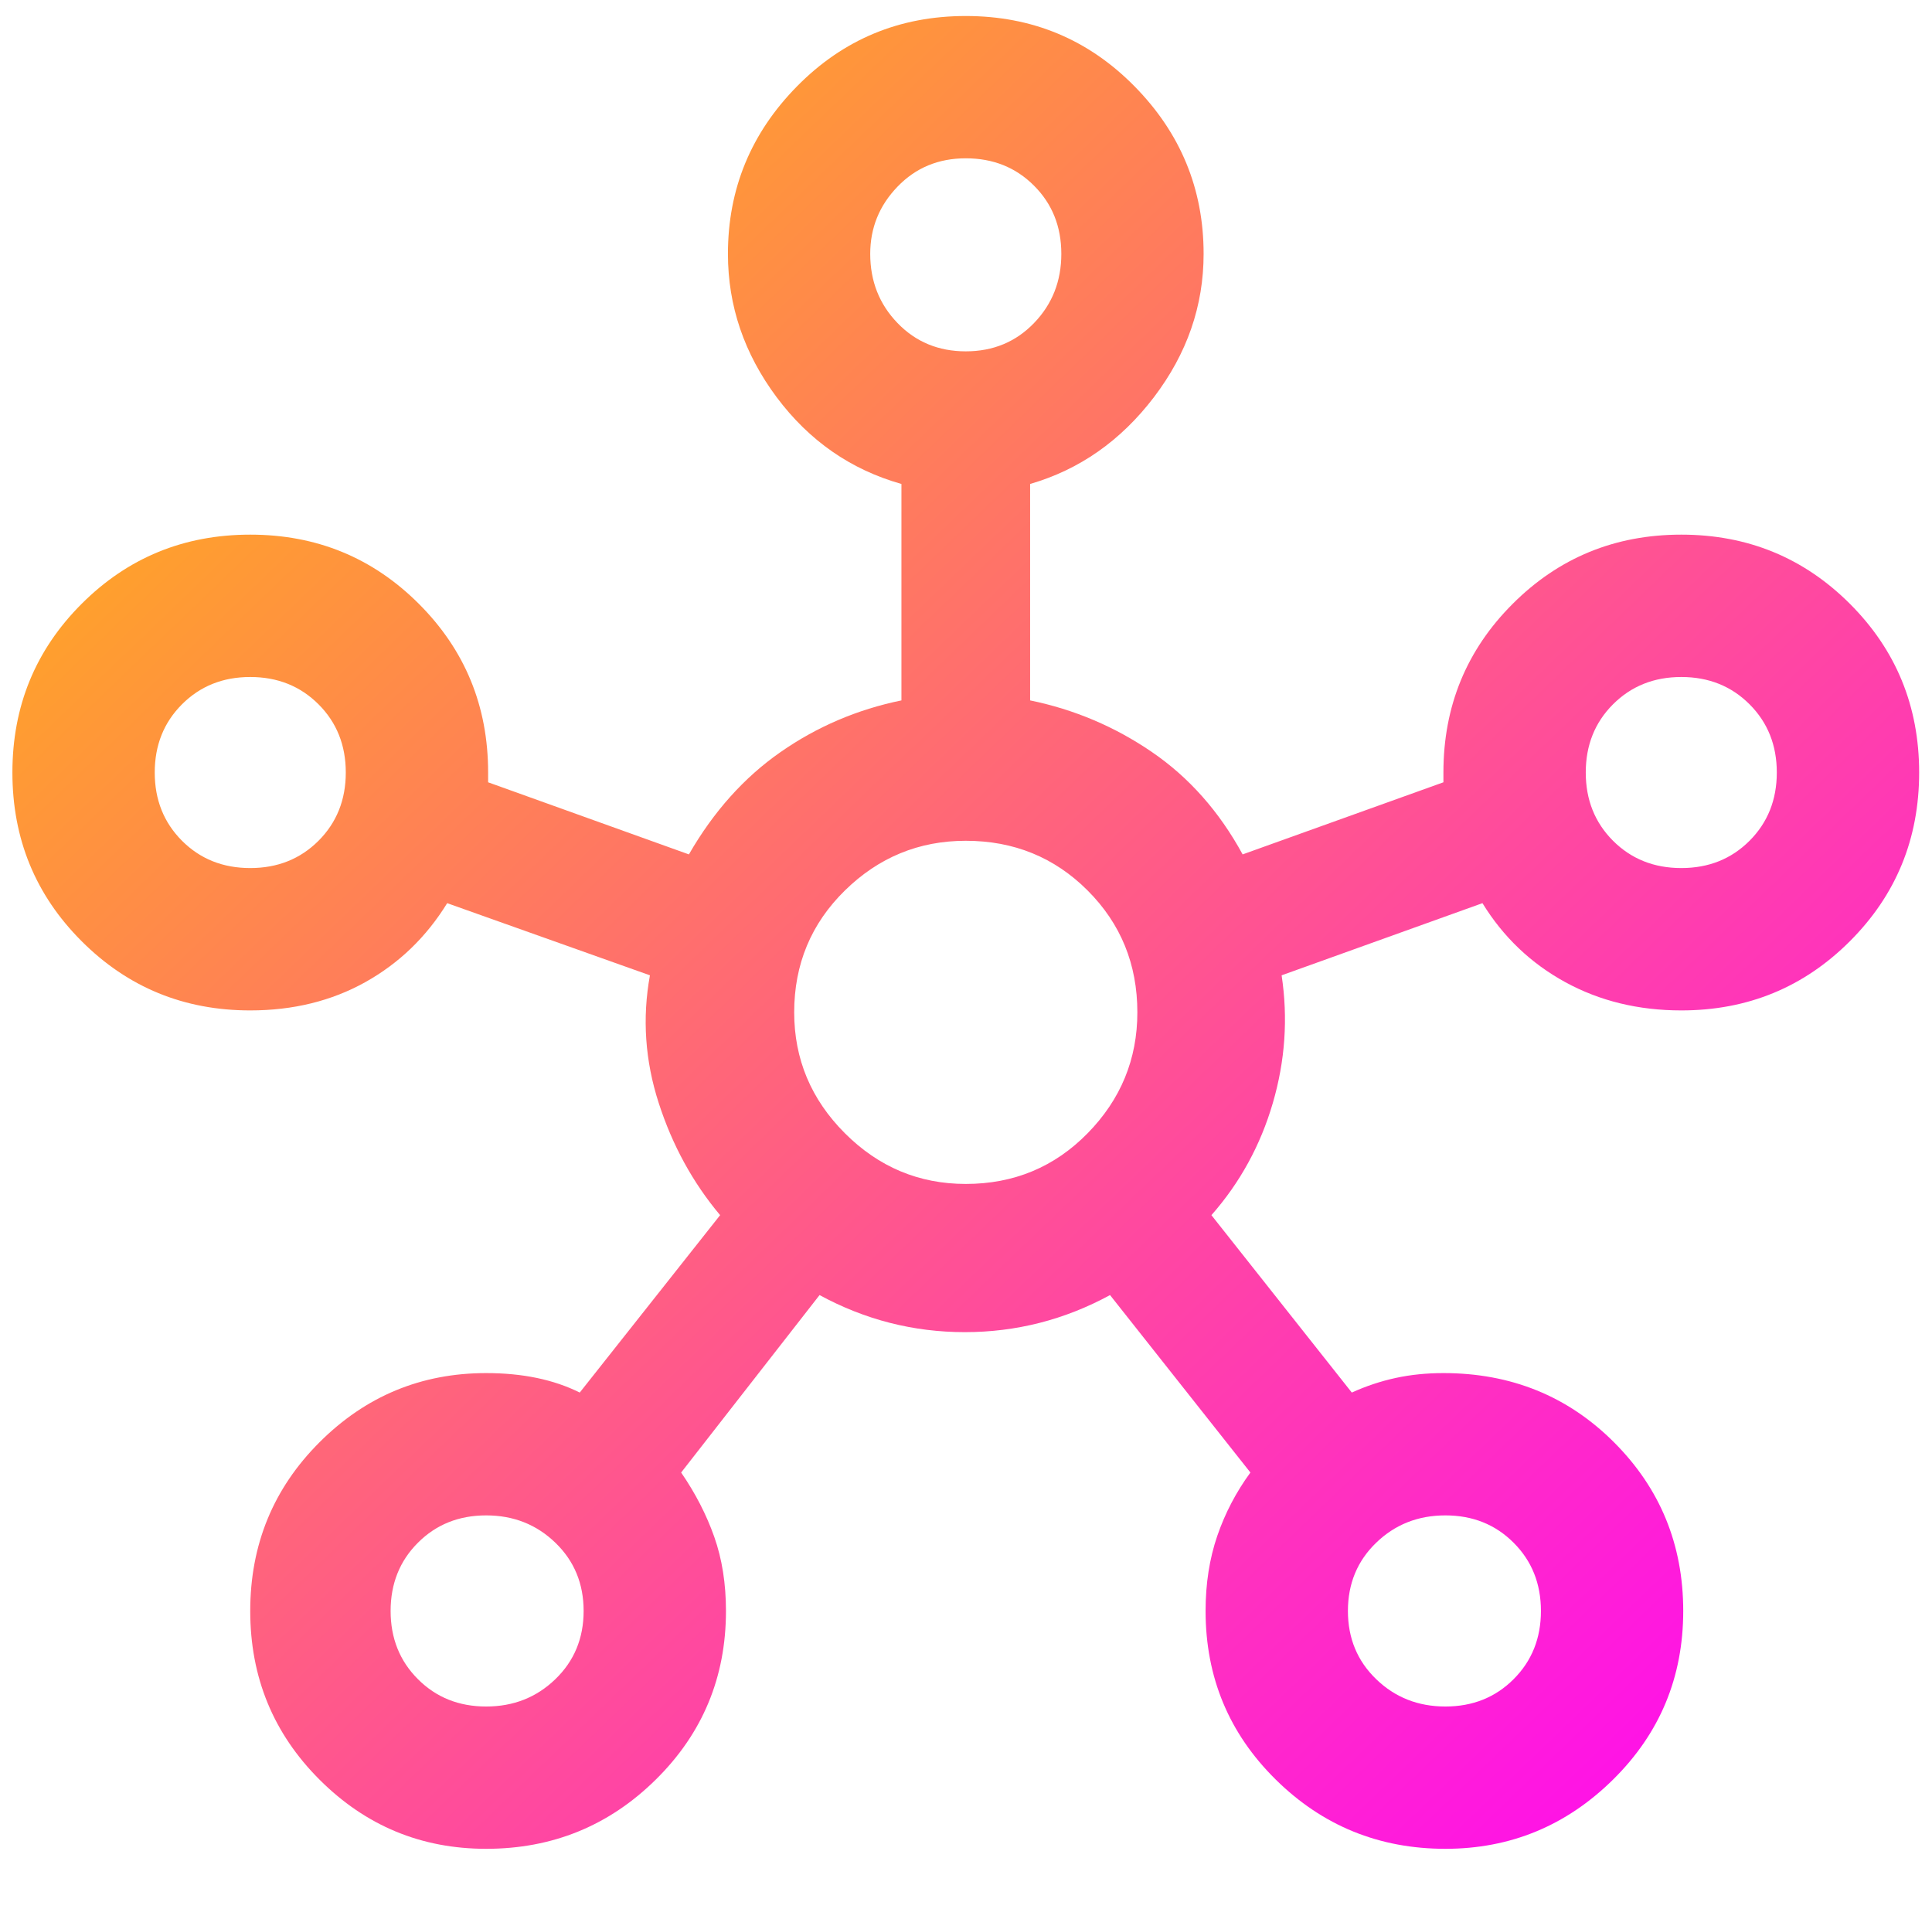 <svg width="253" height="250" viewBox="0 0 253 250" fill="none" xmlns="http://www.w3.org/2000/svg">
<mask id="mask0_218_128" style="mask-type:alpha" maskUnits="userSpaceOnUse" x="0" y="0" width="258" height="255">
<rect width="258" height="255" fill="#D9D9D9"/>
</mask>
<g mask="url(#mask0_218_128)">
<path d="M63.664 242.083C55.155 242.083 47.88 239.063 41.838 233.021C35.792 226.979 32.769 219.618 32.769 210.938C32.769 202.257 35.792 194.896 41.838 188.854C47.88 182.813 55.155 179.792 63.664 179.792C66.046 179.792 68.257 180.004 70.3 180.429C72.343 180.854 74.215 181.491 75.919 182.341L94.301 159.112C90.727 154.855 88.047 149.961 86.262 144.43C84.473 138.899 84.089 133.325 85.11 127.708L58.56 118.26C55.835 122.684 52.261 126.132 47.837 128.603C43.409 131.07 38.386 132.304 32.769 132.304C24.089 132.304 16.728 129.281 10.686 123.235C4.644 117.194 1.624 109.833 1.624 101.152C1.624 92.472 4.644 85.11 10.686 79.069C16.728 73.027 24.089 70.006 32.769 70.006C41.45 70.006 48.811 73.027 54.853 79.069C60.898 85.11 63.921 92.472 63.921 101.152V102.433L90.214 111.875C93.45 106.258 97.451 101.791 102.218 98.474C106.981 95.153 112.257 92.898 118.045 91.71V63.37C111.407 61.495 105.96 57.708 101.703 52.01C97.451 46.307 95.325 40.051 95.325 33.242C95.325 24.733 98.345 17.414 104.387 11.287C110.429 5.159 117.79 2.096 126.47 2.096C135.151 2.096 142.512 5.159 148.554 11.287C154.595 17.414 157.616 24.733 157.616 33.242C157.616 40.051 155.447 46.307 151.109 52.01C146.767 57.708 141.362 61.495 134.896 63.37V91.71C140.684 92.898 146.003 95.153 150.851 98.474C155.704 101.791 159.663 106.258 162.726 111.875L189.019 102.433V101.152C189.019 92.472 192.042 85.11 198.088 79.069C204.13 73.027 211.491 70.006 220.171 70.006C228.852 70.006 236.213 73.027 242.255 79.069C248.296 85.11 251.317 92.472 251.317 101.152C251.317 109.833 248.296 117.194 242.255 123.235C236.213 129.281 228.852 132.304 220.171 132.304C214.554 132.304 209.489 131.07 204.975 128.603C200.465 126.132 196.85 122.684 194.13 118.26L167.831 127.708C168.68 133.325 168.296 138.899 166.679 144.43C165.065 149.961 162.385 154.855 158.639 159.112L177.022 182.341C178.893 181.491 180.809 180.854 182.769 180.429C184.726 180.004 186.809 179.792 189.019 179.792C197.871 179.792 205.318 182.813 211.36 188.854C217.402 194.896 220.423 202.257 220.423 210.938C220.423 219.618 217.359 226.979 211.231 233.021C205.104 239.063 197.786 242.083 189.277 242.083C180.596 242.083 173.192 239.063 167.065 233.021C160.937 226.979 157.874 219.618 157.874 210.938C157.874 207.363 158.384 204.087 159.405 201.109C160.427 198.131 161.873 195.366 163.744 192.813L145.361 169.577C139.405 172.813 133.066 174.43 126.342 174.43C119.618 174.43 113.278 172.813 107.322 169.577L89.197 192.813C91.068 195.533 92.514 198.342 93.535 201.238C94.556 204.13 95.067 207.363 95.067 210.938C95.067 219.618 92.003 226.979 85.876 233.021C79.749 239.063 72.344 242.083 63.664 242.083ZM32.769 113.664C36.344 113.664 39.324 112.474 41.709 110.092C44.091 107.706 45.282 104.726 45.282 101.152C45.282 97.578 44.091 94.6 41.709 92.218C39.324 89.837 36.344 88.646 32.769 88.646C29.195 88.646 26.217 89.837 23.835 92.218C21.454 94.6 20.263 97.578 20.263 101.152C20.263 104.726 21.454 107.706 23.835 110.092C26.217 112.474 29.195 113.664 32.769 113.664ZM63.664 223.45C67.238 223.45 70.259 222.257 72.727 219.871C75.194 217.49 76.427 214.512 76.427 210.938C76.427 207.363 75.194 204.385 72.727 202.004C70.259 199.618 67.238 198.425 63.664 198.425C60.09 198.425 57.112 199.618 54.73 202.004C52.344 204.385 51.152 207.363 51.152 210.938C51.152 214.512 52.344 217.49 54.73 219.871C57.112 222.257 60.09 223.45 63.664 223.45ZM126.47 46.005C130.045 46.005 133.023 44.771 135.404 42.304C137.79 39.837 138.983 36.816 138.983 33.242C138.983 29.667 137.79 26.689 135.404 24.308C133.023 21.922 130.045 20.729 126.47 20.729C122.896 20.729 119.918 21.965 117.537 24.436C115.151 26.904 113.958 29.839 113.958 33.242C113.958 36.816 115.151 39.837 117.537 42.304C119.918 44.771 122.896 46.005 126.47 46.005ZM126.47 155.025C132.769 155.025 138.088 152.813 142.426 148.389C146.769 143.96 148.94 138.683 148.94 132.555C148.94 126.26 146.769 120.942 142.426 116.599C138.088 112.261 132.769 110.092 126.47 110.092C120.343 110.092 115.067 112.261 110.643 116.599C106.215 120.942 104.001 126.26 104.001 132.555C104.001 138.683 106.215 143.96 110.643 148.389C115.067 152.813 120.343 155.025 126.47 155.025ZM189.277 223.45C192.851 223.45 195.829 222.257 198.211 219.871C200.596 217.49 201.789 214.512 201.789 210.938C201.789 207.363 200.596 204.385 198.211 202.004C195.829 199.618 192.851 198.425 189.277 198.425C185.702 198.425 182.682 199.618 180.214 202.004C177.747 204.385 176.513 207.363 176.513 210.938C176.513 214.512 177.747 217.49 180.214 219.871C182.682 222.257 185.702 223.45 189.277 223.45ZM220.171 113.664C223.746 113.664 226.724 112.474 229.105 110.092C231.487 107.706 232.677 104.726 232.677 101.152C232.677 97.578 231.487 94.6 229.105 92.218C226.724 89.837 223.746 88.646 220.171 88.646C216.597 88.646 213.617 89.837 211.231 92.218C208.85 94.6 207.659 97.578 207.659 101.152C207.659 104.726 208.85 107.706 211.231 110.092C213.617 112.474 216.597 113.664 220.171 113.664Z" fill="url(#paint0_linear_218_128)"/>
</g>
<defs>
<linearGradient id="paint0_linear_218_128" x1="1.624" y1="2.096" x2="241.423" y2="251.593" gradientUnits="userSpaceOnUse">
<stop stop-color="#FFC200"/>
<stop offset="1" stop-color="#FF00FF"/>
</linearGradient>
</defs>
</svg>
